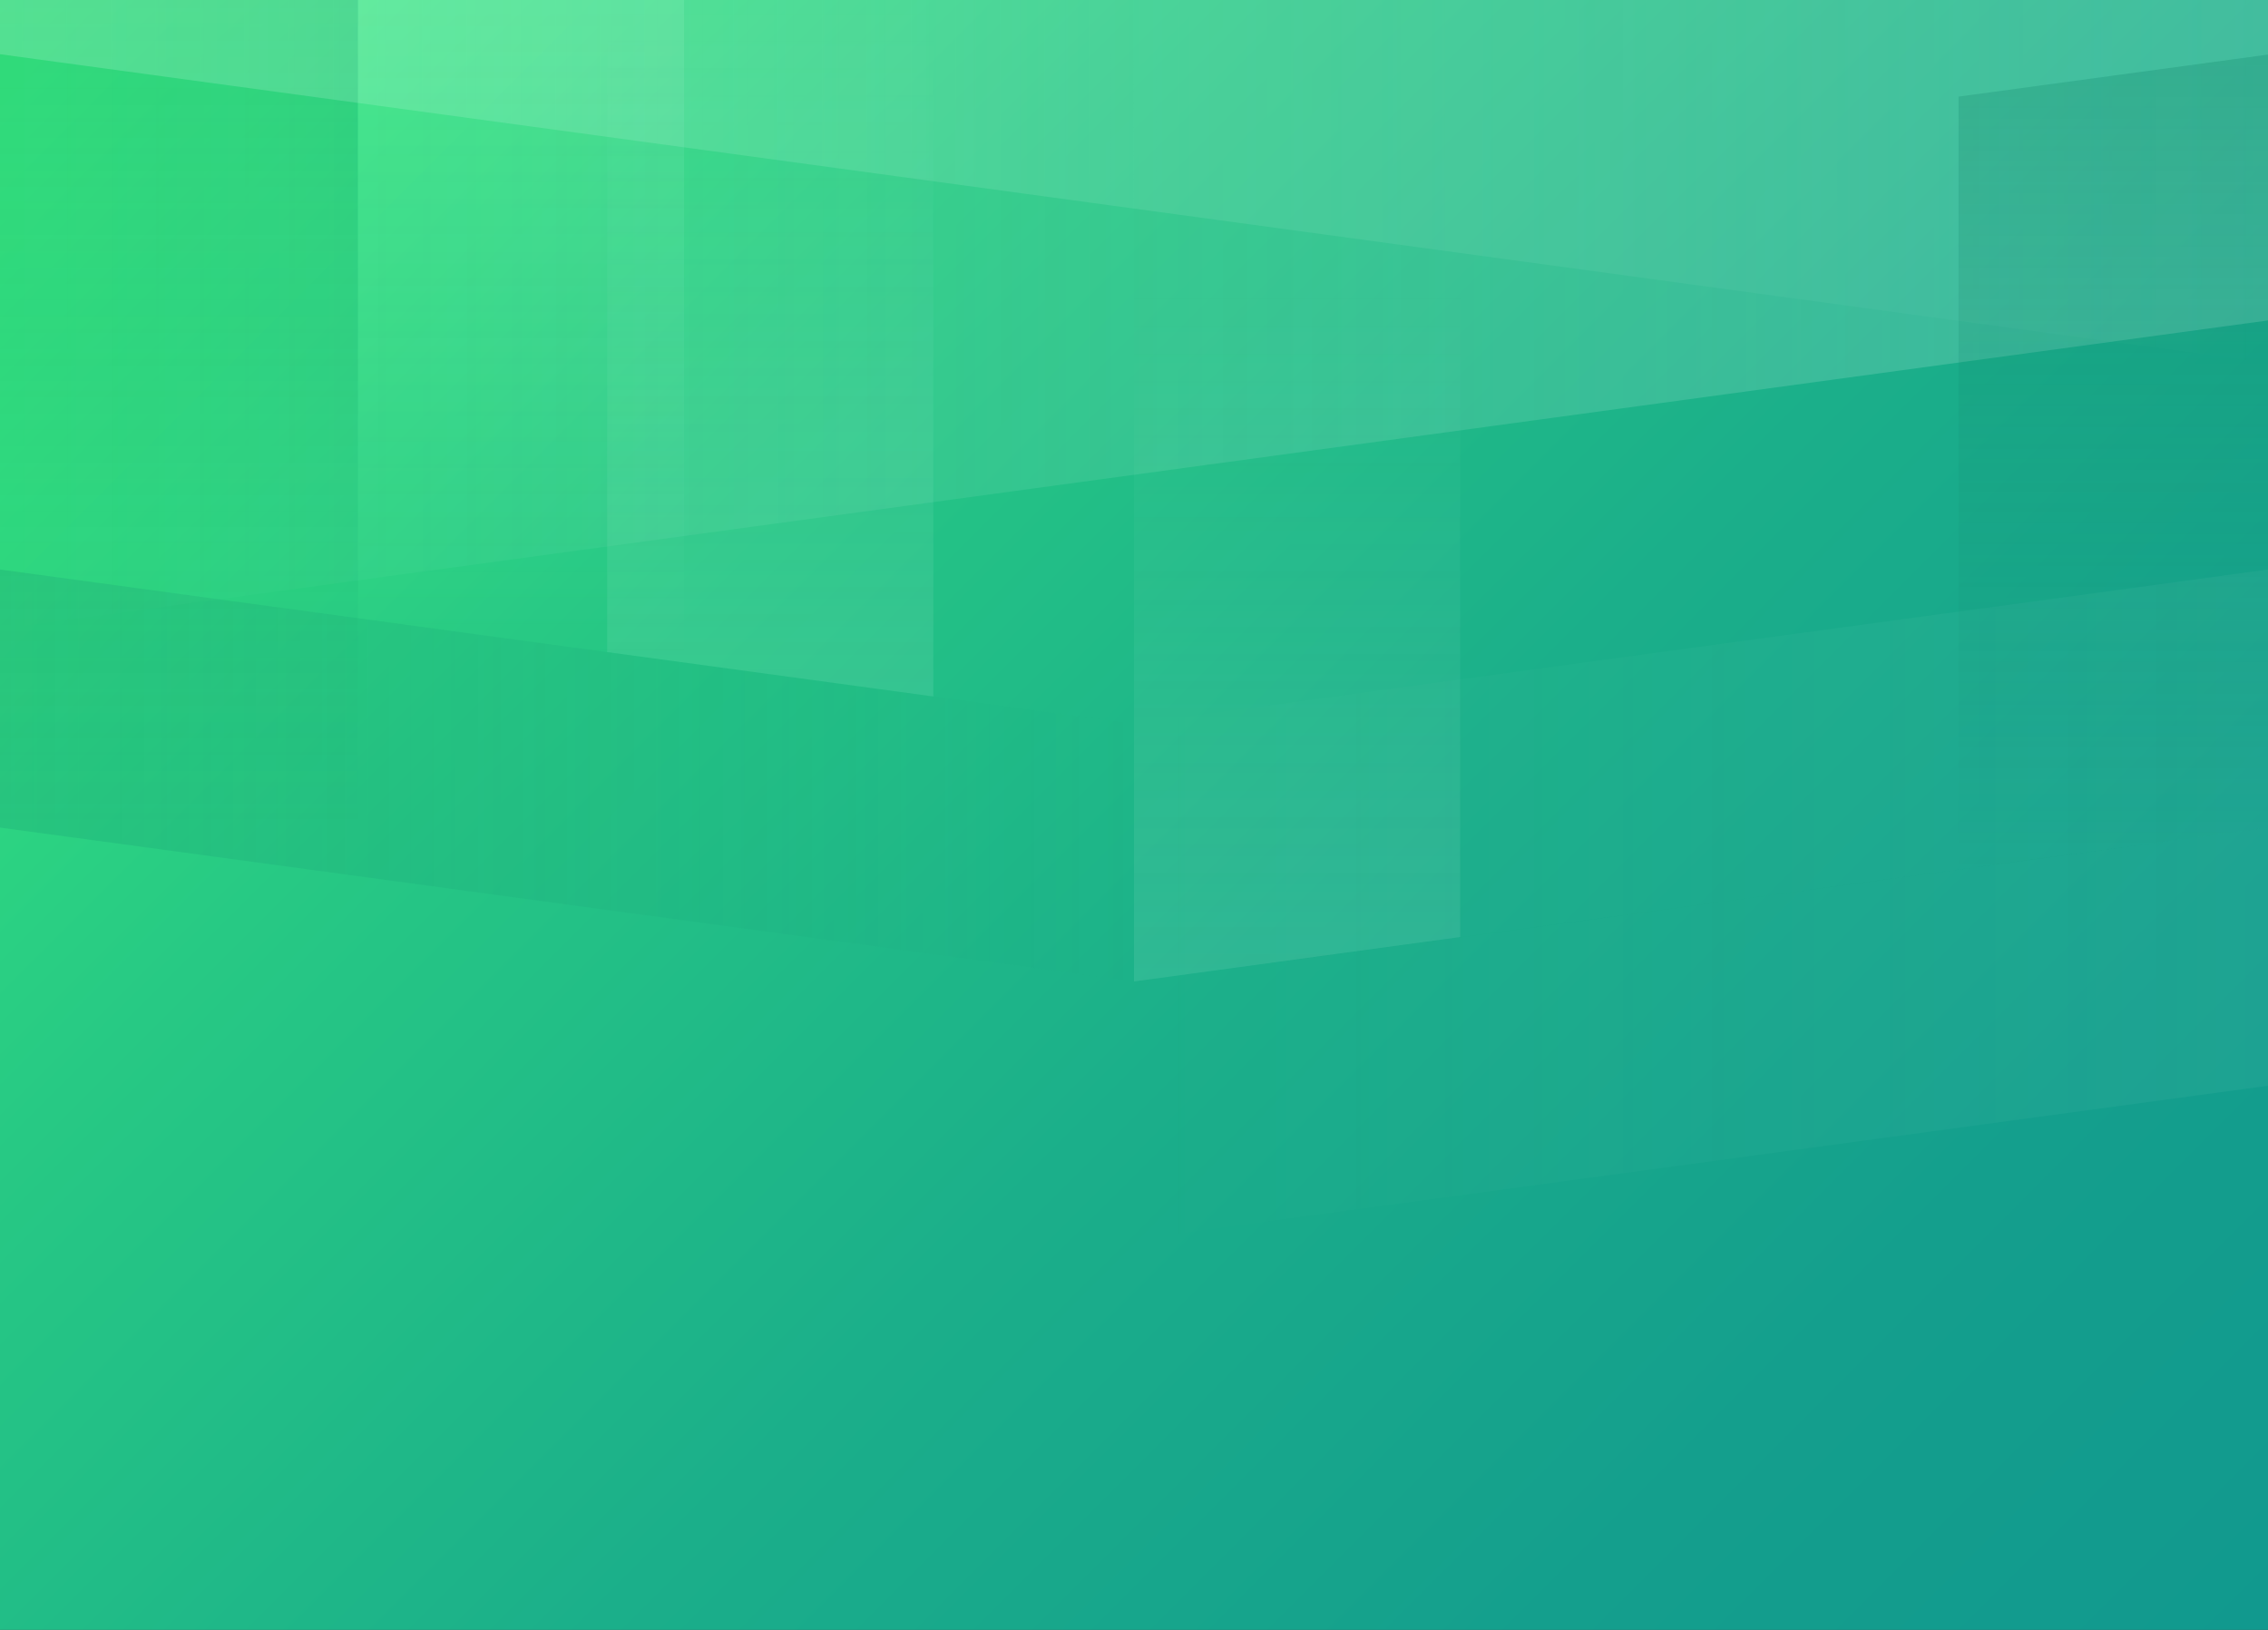 <?xml version="1.0" encoding="utf-8"?>
<!-- Generator: Adobe Illustrator 21.0.0, SVG Export Plug-In . SVG Version: 6.00 Build 0)  -->
<svg version="1.1" xmlns="http://www.w3.org/2000/svg" xmlns:xlink="http://www.w3.org/1999/xlink" x="0px" y="0px"
	 viewBox="0 0 1920 1380" style="enable-background:new 0 0 1920 1380;" xml:space="preserve">
<rect x="0" y="0" width="1920" height="1380" fill="#333333" stroke="none"/>
<style type="text/css">
	.st0{fill:url(#SVGID_1_);}
	.st1{fill:url(#SVGID_2_);}
	.st2{fill:url(#SVGID_3_);}
	.st3{fill:url(#SVGID_4_);}
	.st4{fill:url(#SVGID_5_);}
	.st5{fill:url(#SVGID_6_);}
	.st6{fill:url(#SVGID_7_);}
	.st7{fill:url(#SVGID_8_);}
	.st8{fill:url(#SVGID_9_);}
	.st9{fill:url(#SVGID_10_);}
	.st10{fill:url(#SVGID_11_);}
</style>
<g id="Camada_2">
</g>
<g id="Camada_3">
	<linearGradient id="SVGID_1_" gradientUnits="userSpaceOnUse" x1="1785" y1="1515" x2="135" y2="-135">
		<stop  offset="1.215280e-03" style="stop-color:#11998E"/>
		<stop  offset="0.189" style="stop-color:#149F8D"/>
		<stop  offset="0.43" style="stop-color:#1BAF8A"/>
		<stop  offset="0.702" style="stop-color:#27C984"/>
		<stop  offset="0.993" style="stop-color:#38EE7D"/>
		<stop  offset="1" style="stop-color:#38EF7D"/>
	</linearGradient>
	<rect y="0" class="st0" width="1920" height="1380"/>
	
		<linearGradient id="SVGID_2_" gradientUnits="userSpaceOnUse" x1="-960.348" y1="656.579" x2="-0.38" y2="656.579" gradientTransform="matrix(-1 0 0 1 959.652 0)">
		<stop  offset="0" style="stop-color:#E0FAF1;stop-opacity:5.000000e-02"/>
		<stop  offset="1" style="stop-color:#E0FAF1;stop-opacity:0"/>
	</linearGradient>
	<polyline class="st1" points="1920,482.2 960,612.8 960,831 1920,700.7 1920,482.2 	"/>
	
		<linearGradient id="SVGID_3_" gradientUnits="userSpaceOnUse" x1="-960.348" y1="875.129" x2="-0.38" y2="875.129" gradientTransform="matrix(-1 0 0 1 959.652 0)">
		<stop  offset="0" style="stop-color:#E0FAF1;stop-opacity:5.000000e-02"/>
		<stop  offset="1" style="stop-color:#E0FAF1;stop-opacity:0"/>
	</linearGradient>
	<polyline class="st2" points="1920,700.7 960,831.3 960,1049.5 1920,919.3 1920,700.7 	"/>
	<linearGradient id="SVGID_4_" gradientUnits="userSpaceOnUse" x1="652.048" y1="589.654" x2="652.048" y2="0">
		<stop  offset="0" style="stop-color:#E0FAF1;stop-opacity:0.1"/>
		<stop  offset="8.962709e-02" style="stop-color:#E0FAF1;stop-opacity:9.103730e-02"/>
		<stop  offset="1" style="stop-color:#E0FAF1;stop-opacity:0"/>
	</linearGradient>
	<polygon class="st3" points="514,552.1 790.1,589.7 790.1,0 514,0 	"/>
	
		<linearGradient id="SVGID_5_" gradientUnits="userSpaceOnUse" x1="-0.411" y1="266.3" x2="1919.589" y2="266.3" gradientTransform="matrix(-1 0 0 1 1919.589 0)">
		<stop  offset="0" style="stop-color:#E0FAF1;stop-opacity:0.2"/>
		<stop  offset="1" style="stop-color:#E0FAF1;stop-opacity:0"/>
	</linearGradient>
	<polygon class="st4" points="1920,271.3 0.5,532.6 0,0 1920,0 	"/>
	
		<linearGradient id="SVGID_6_" gradientUnits="userSpaceOnUse" x1="862.625" y1="1138.321" x2="862.625" y2="576.961" gradientTransform="matrix(-1 0 0 -1 1303.686 1138.321)">
		<stop  offset="0" style="stop-color:#E0FAF1;stop-opacity:0.1"/>
		<stop  offset="8.962709e-02" style="stop-color:#E0FAF1;stop-opacity:9.103730e-02"/>
		<stop  offset="1" style="stop-color:#E0FAF1;stop-opacity:0"/>
	</linearGradient>
	<polygon class="st5" points="579.1,0 303,0 303,523.4 579.1,561.4 	"/>
	<linearGradient id="SVGID_7_" gradientUnits="userSpaceOnUse" x1="0" y1="656.577" x2="960.031" y2="656.577">
		<stop  offset="0" style="stop-color:#12896D;stop-opacity:0.2"/>
		<stop  offset="1" style="stop-color:#12896D;stop-opacity:0"/>
	</linearGradient>
	<polyline class="st6" points="0,482.2 960,612.8 960,831 0,700.7 0,482.2 	"/>
	<linearGradient id="SVGID_8_" gradientUnits="userSpaceOnUse" x1="151.516" y1="9.094947e-13" x2="151.516" y2="700.708">
		<stop  offset="0" style="stop-color:#12896D;stop-opacity:0.2"/>
		<stop  offset="1" style="stop-color:#12896D;stop-opacity:0"/>
	</linearGradient>
	<rect y="0" class="st7" width="303" height="700.7"/>
	
		<linearGradient id="SVGID_9_" gradientUnits="userSpaceOnUse" x1="205.625" y1="831" x2="205.625" y2="241.346" gradientTransform="matrix(-1 0 0 1 1303.686 0)">
		<stop  offset="0" style="stop-color:#E0FAF1;stop-opacity:0.1"/>
		<stop  offset="8.962709e-02" style="stop-color:#E0FAF1;stop-opacity:9.103730e-02"/>
		<stop  offset="1" style="stop-color:#E0FAF1;stop-opacity:0"/>
	</linearGradient>
	<polygon class="st8" points="1236.1,793.4 960,831 960,241.3 1236.1,241.3 	"/>
	<linearGradient id="SVGID_10_" gradientUnits="userSpaceOnUse" x1="1789.01" y1="46.153" x2="1789.01" y2="736.264">
		<stop  offset="0" style="stop-color:#12896D;stop-opacity:0.3"/>
		<stop  offset="1" style="stop-color:#12896D;stop-opacity:0"/>
	</linearGradient>
	<polygon class="st9" points="1920,46.2 1658,81.8 1658,736.3 1920,700.7 	"/>
	<linearGradient id="SVGID_11_" gradientUnits="userSpaceOnUse" x1="0" y1="153.648" x2="1920" y2="153.648">
		<stop  offset="0" style="stop-color:#E0FAF1;stop-opacity:0.2"/>
		<stop  offset="8.962709e-02" style="stop-color:#E0FAF1;stop-opacity:0.182"/>
		<stop  offset="1" style="stop-color:#E0FAF1;stop-opacity:0"/>
	</linearGradient>
	<polygon class="st10" points="0,45.9 1920,307.3 1920,0 0,0 	"/>
</g>
</svg>
